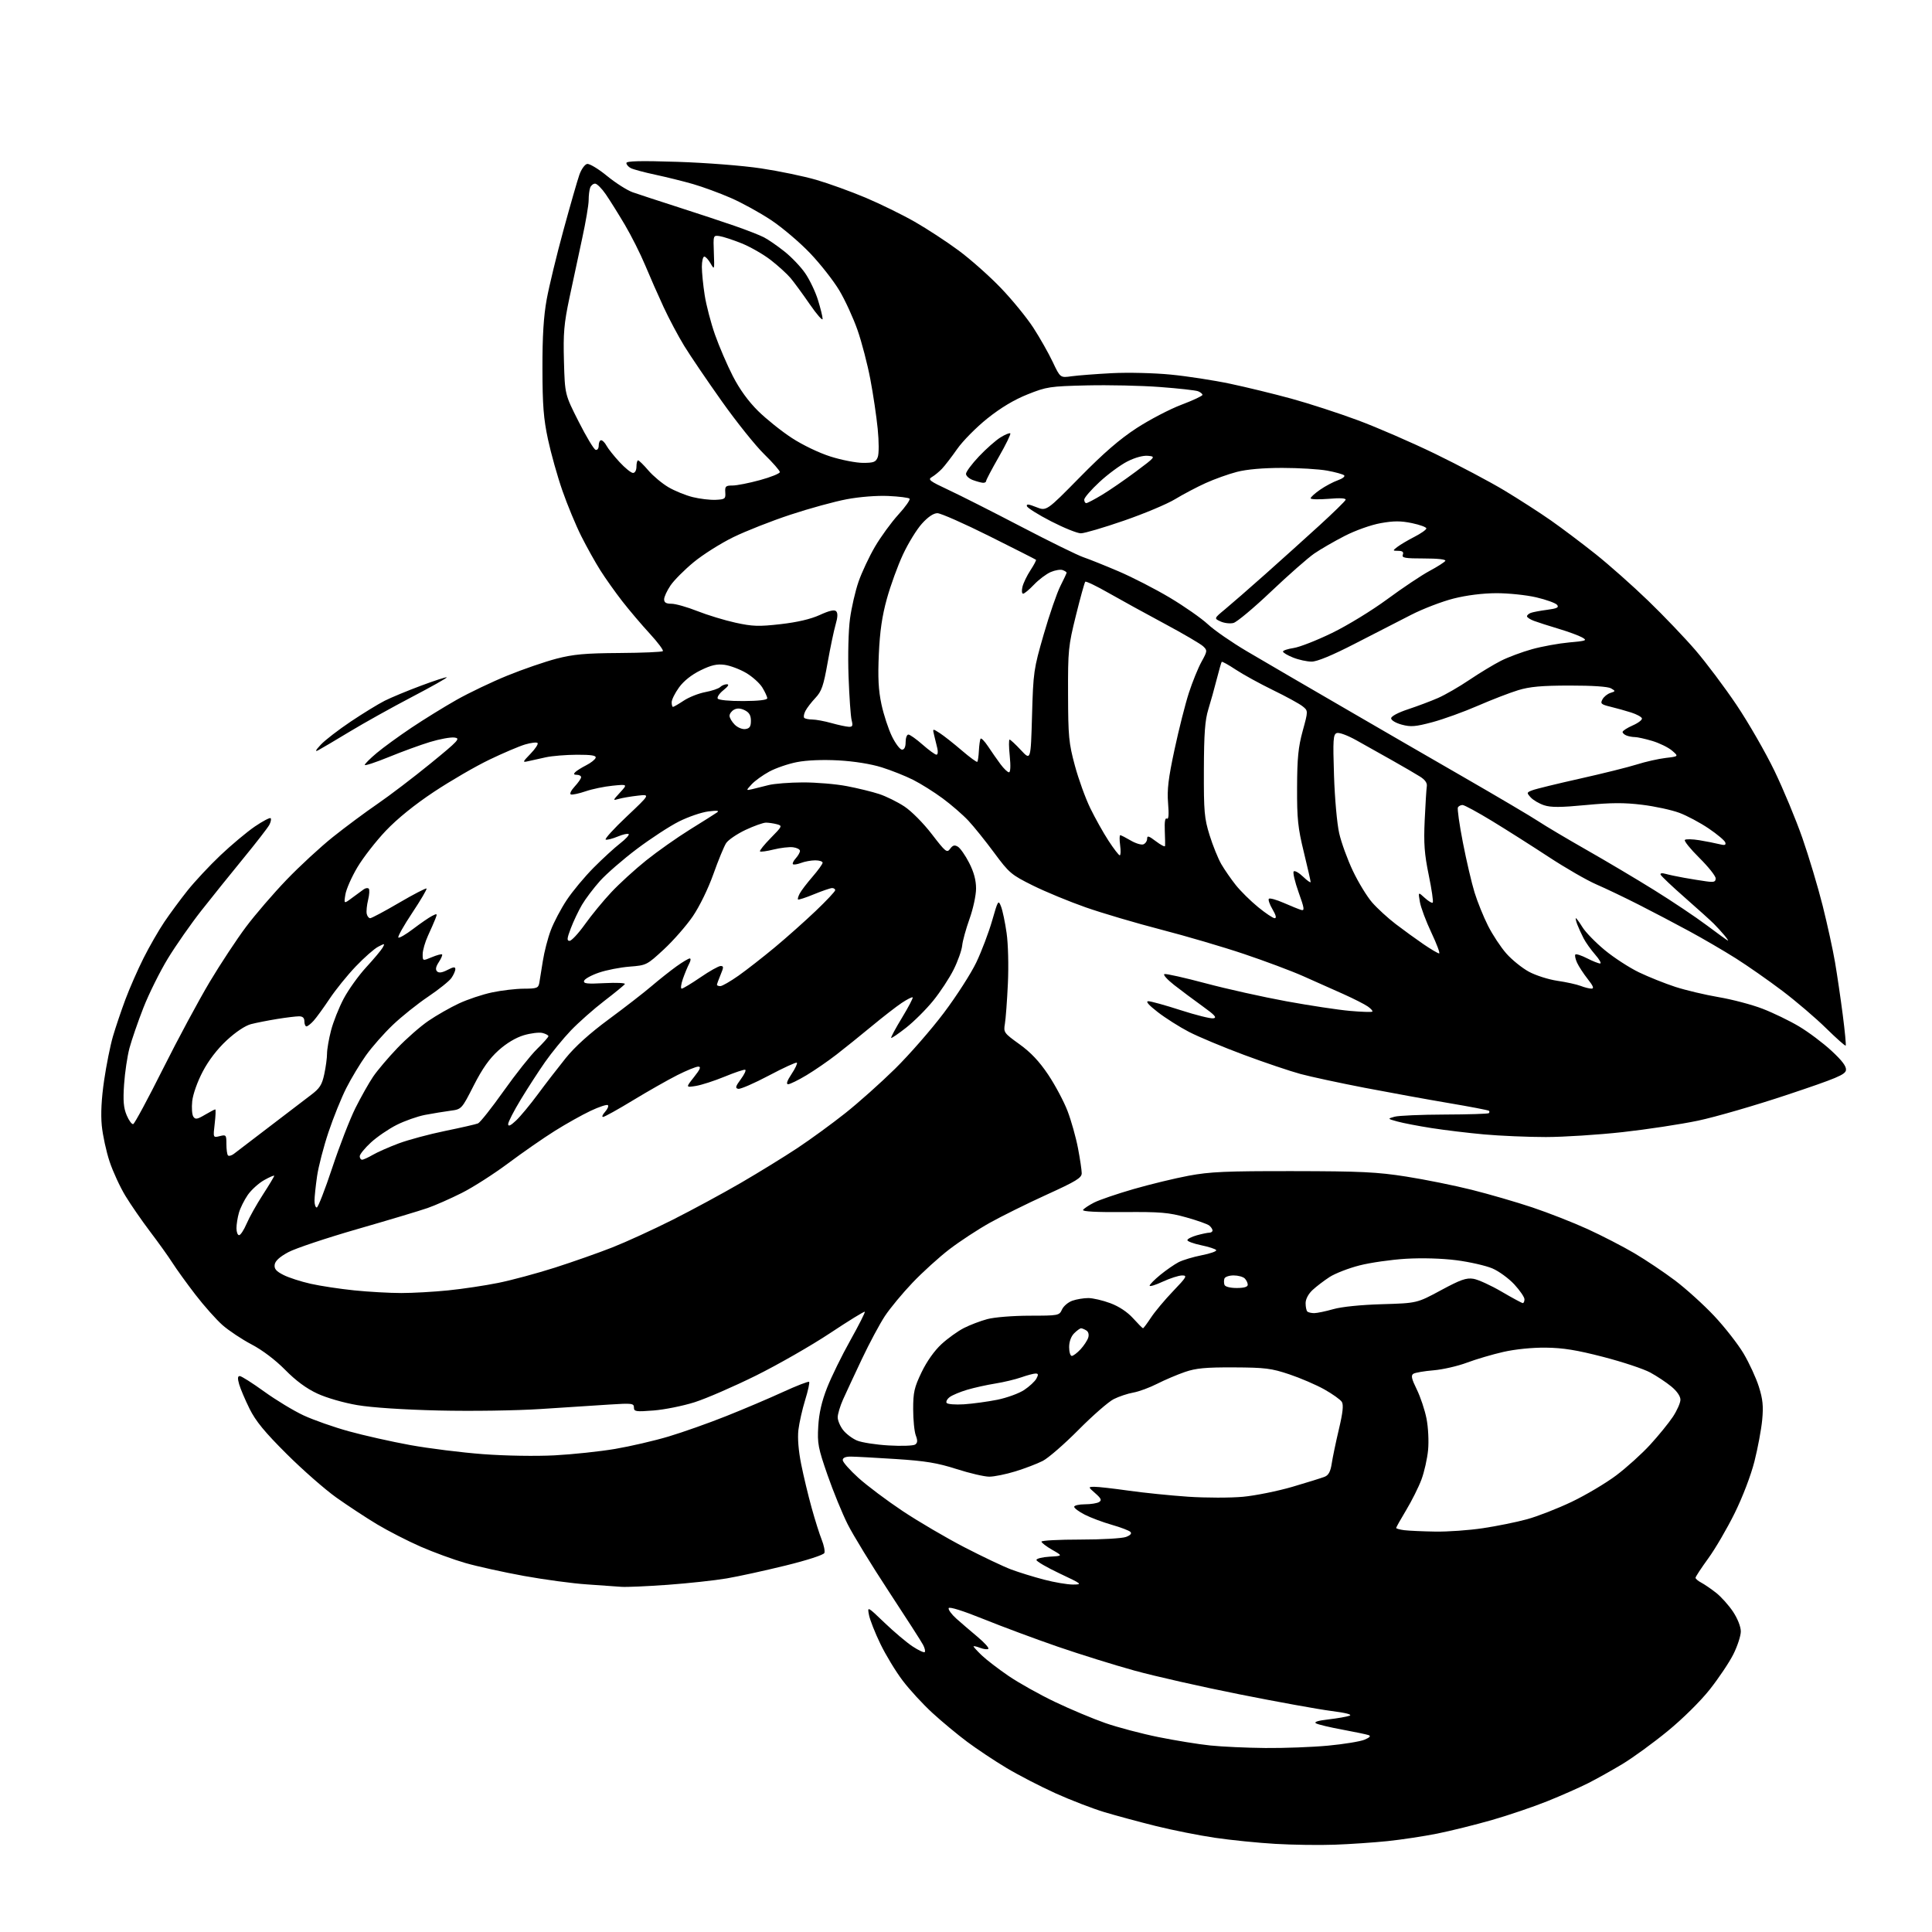 <?xml version="1.0" encoding="UTF-8" standalone="no"?>
<svg 
  version="1.1" 
  xmlns="http://www.w3.org/2000/svg" 
  xmlns:xlink="http://www.w3.org/1999/xlink" 
  xmlns:svg="http://www.w3.org/2000/svg"
  xmlns:rdf="http://www.w3.org/1999/02/22-rdf-syntax-ns#"
  xmlns:cc="http://creativecommons.org/ns#"
  xmlns:dc="http://purl.org/dc/elements/1.1/"
  viewBox="0 0 768 768"
  width="768"
  height="768"
>
<style>svg {background-color: white; }</style>"
<path stroke="none" fill="black" fill-rule="evenodd" d="M530.50,733.30C524.45,733.52 513.88,733.37 507.00,732.97C500.12,732.57 489.32,731.48 483.00,730.55C476.68,729.62 466.10,727.52 459.50,725.88C452.90,724.24 443.68,721.75 439.01,720.35C434.33,718.94 425.59,715.57 419.58,712.86C413.57,710.14 404.79,705.61 400.08,702.78C395.36,699.96 388.35,695.29 384.50,692.42C380.65,689.55 374.41,684.37 370.64,680.91C366.87,677.45 361.55,671.67 358.82,668.06C356.09,664.46 352.11,657.91 349.98,653.50C347.85,649.10 345.81,643.92 345.44,642.00C344.76,638.50 344.76,638.50 351.63,645.08C355.41,648.71 360.42,652.93 362.77,654.48C365.12,656.03 367.29,657.04 367.60,656.73C367.91,656.42 367.61,655.12 366.93,653.84C366.26,652.55 360.11,642.98 353.27,632.57C346.43,622.16 339.09,610.16 336.96,605.91C334.82,601.66 331.22,592.86 328.95,586.34C325.22,575.60 324.87,573.80 325.27,567.00C325.57,561.78 326.64,557.11 328.78,551.65C330.48,547.33 334.63,538.85 338.02,532.81C341.40,526.77 343.99,521.65 343.77,521.44C343.55,521.22 337.33,525.05 329.94,529.96C322.55,534.86 309.30,542.45 300.50,546.82C291.69,551.18 280.69,555.96 276.05,557.43C271.40,558.89 264.09,560.36 259.80,560.69C252.73,561.24 252.00,561.13 252.00,559.50C252.00,557.85 251.20,557.75 242.25,558.33C236.89,558.68 224.62,559.48 215.00,560.10C205.17,560.74 187.42,561.00 174.50,560.70C160.38,560.37 147.83,559.54 142.00,558.55C136.55,557.62 129.77,555.66 126.09,553.94C121.79,551.94 117.59,548.84 113.36,544.54C109.48,540.61 104.33,536.70 100.02,534.44C96.16,532.41 90.96,528.95 88.46,526.76C85.97,524.56 81.11,519.10 77.67,514.63C74.23,510.16 70.13,504.48 68.55,502.00C66.97,499.52 62.99,493.96 59.71,489.64C56.43,485.31 52.00,478.91 49.87,475.40C47.74,471.90 44.90,465.76 43.57,461.76C42.24,457.77 40.84,451.33 40.46,447.46C40.01,442.79 40.33,436.71 41.39,429.46C42.27,423.43 43.85,415.57 44.89,412.00C45.94,408.43 48.16,401.83 49.83,397.35C51.50,392.87 54.76,385.45 57.07,380.85C59.38,376.26 63.09,369.80 65.32,366.50C67.54,363.20 71.70,357.57 74.54,354.00C77.39,350.43 83.27,344.12 87.62,340.00C91.97,335.88 98.11,330.74 101.26,328.58C104.42,326.43 107.26,324.93 107.58,325.25C107.90,325.57 107.66,326.77 107.04,327.93C106.42,329.08 101.77,335.08 96.70,341.26C91.64,347.44 84.13,356.77 80.02,362.00C75.91,367.23 69.94,375.77 66.75,380.99C63.57,386.21 59.18,395.04 57.00,400.61C54.82,406.19 52.34,413.39 51.47,416.62C50.61,419.85 49.65,426.32 49.33,431.00C48.88,437.57 49.11,440.37 50.36,443.34C51.25,445.45 52.42,447.02 52.96,446.84C53.51,446.65 58.80,436.82 64.73,424.99C70.65,413.16 79.03,397.59 83.33,390.38C87.64,383.17 94.15,373.30 97.80,368.44C101.45,363.57 108.69,355.17 113.88,349.76C119.07,344.35 127.38,336.68 132.35,332.71C137.32,328.74 145.32,322.80 150.14,319.50C154.95,316.20 164.40,309.00 171.14,303.50C182.36,294.34 183.15,293.47 180.61,293.18C179.09,293.00 174.76,293.79 170.98,294.94C167.20,296.08 159.81,298.78 154.56,300.93C149.30,303.07 145.00,304.49 145.00,304.07C145.00,303.65 147.14,301.52 149.75,299.33C152.36,297.14 158.55,292.64 163.50,289.32C168.45,286.00 176.55,281.00 181.50,278.20C186.45,275.40 195.54,271.06 201.69,268.56C207.85,266.05 216.63,263.03 221.19,261.84C227.96,260.09 232.59,259.67 246.18,259.58C255.35,259.52 263.15,259.19 263.49,258.84C263.84,258.49 261.49,255.35 258.27,251.85C255.05,248.36 250.14,242.57 247.36,239.00C244.58,235.43 240.67,229.91 238.66,226.74C236.65,223.57 233.24,217.46 231.08,213.16C228.91,208.85 225.54,200.71 223.57,195.06C221.60,189.42 219.02,180.23 217.83,174.65C216.07,166.42 215.65,161.09 215.63,146.50C215.60,133.63 216.09,125.79 217.32,119.00C218.28,113.78 221.27,101.40 223.98,91.50C226.68,81.60 229.53,71.70 230.30,69.50C231.07,67.30 232.46,65.35 233.39,65.17C234.32,64.99 237.88,67.13 241.29,69.93C244.71,72.73 249.30,75.65 251.50,76.43C253.70,77.20 261.80,79.86 269.50,82.33C277.20,84.80 287.37,88.16 292.10,89.81C296.83,91.45 302.04,93.49 303.68,94.34C305.33,95.19 308.96,97.69 311.76,99.91C314.57,102.12 318.31,106.04 320.08,108.62C321.85,111.19 324.14,115.97 325.15,119.24C326.17,122.51 327.00,125.89 327.00,126.77C327.00,127.64 324.71,125.03 321.90,120.96C319.10,116.89 315.66,112.20 314.26,110.53C312.86,108.87 309.32,105.65 306.39,103.37C303.46,101.10 298.24,98.11 294.78,96.72C291.33,95.34 287.38,94.05 286.00,93.85C283.52,93.50 283.50,93.55 283.77,100.50C284.03,107.28 283.99,107.41 282.49,104.75C281.63,103.24 280.50,102.00 279.97,102.00C279.44,102.00 279.00,103.83 279.00,106.06C279.00,108.29 279.50,113.35 280.12,117.31C280.73,121.26 282.57,128.32 284.21,133.00C285.86,137.67 289.05,145.10 291.31,149.50C293.98,154.72 297.48,159.54 301.34,163.36C304.61,166.58 310.64,171.42 314.76,174.10C319.04,176.90 325.63,180.06 330.17,181.49C334.53,182.87 340.34,184.00 343.08,184.00C347.34,184.00 348.17,183.67 348.92,181.71C349.42,180.40 349.41,175.57 348.90,170.46C348.41,165.53 347.10,156.66 345.97,150.74C344.85,144.82 342.56,136.04 340.89,131.24C339.21,126.43 335.96,119.35 333.67,115.50C331.38,111.65 326.15,104.98 322.05,100.68C317.96,96.38 310.98,90.46 306.55,87.51C302.12,84.57 294.90,80.59 290.50,78.68C286.10,76.76 279.35,74.28 275.50,73.17C271.65,72.06 264.90,70.39 260.50,69.45C256.10,68.51 251.71,67.33 250.75,66.83C249.79,66.34 249.00,65.42 249.00,64.81C249.00,63.99 254.55,63.86 269.25,64.33C280.65,64.70 295.18,65.83 302.50,66.93C309.65,68.00 319.55,70.06 324.50,71.50C329.45,72.94 338.26,76.13 344.08,78.58C349.90,81.04 358.68,85.34 363.58,88.14C368.49,90.94 376.37,96.10 381.11,99.61C385.84,103.11 393.38,109.81 397.87,114.49C402.36,119.16 408.16,126.27 410.77,130.28C413.37,134.30 416.84,140.42 418.48,143.89C421.47,150.21 421.47,150.21 425.98,149.57C428.47,149.23 435.68,148.67 442.01,148.34C448.37,148.01 458.83,148.26 465.40,148.91C471.93,149.54 482.55,151.18 488.99,152.54C495.42,153.90 506.40,156.57 513.37,158.48C520.34,160.39 532.22,164.25 539.77,167.06C547.32,169.86 561.15,175.87 570.50,180.40C579.85,184.94 592.23,191.49 598.00,194.96C603.77,198.44 612.10,203.80 616.50,206.88C620.90,209.96 628.90,215.99 634.28,220.27C639.65,224.55 649.05,232.88 655.15,238.78C661.26,244.67 669.74,253.55 674.00,258.50C678.26,263.46 685.61,273.25 690.33,280.27C695.04,287.29 701.81,299.05 705.37,306.41C708.92,313.77 713.92,325.80 716.48,333.14C719.04,340.49 722.66,352.57 724.53,360.00C726.39,367.43 728.61,377.55 729.45,382.50C730.29,387.45 731.68,396.85 732.52,403.38C733.37,409.92 733.89,415.44 733.69,415.65C733.48,415.85 729.98,412.74 725.90,408.74C721.83,404.73 714.00,398.04 708.50,393.88C703.00,389.72 694.67,383.90 690.00,380.95C685.33,378.00 677.00,373.14 671.50,370.16C666.00,367.17 656.96,362.43 651.42,359.62C645.88,356.80 638.28,353.17 634.54,351.55C630.80,349.93 622.29,345.02 615.62,340.64C608.95,336.27 598.81,329.83 593.08,326.34C587.35,322.85 582.09,320.00 581.39,320.00C580.69,320.00 579.86,320.42 579.55,320.93C579.23,321.44 580.12,327.75 581.53,334.96C582.93,342.16 585.02,351.09 586.16,354.78C587.30,358.48 589.71,364.43 591.51,368.00C593.31,371.57 596.59,376.54 598.79,379.03C600.99,381.53 605.02,384.78 607.75,386.27C610.48,387.75 615.59,389.38 619.11,389.89C622.62,390.40 626.77,391.31 628.32,391.91C629.86,392.51 631.81,393.00 632.65,393.00C633.75,393.00 633.33,391.94 631.15,389.19C629.49,387.09 627.58,384.16 626.90,382.68C626.23,381.20 625.93,379.74 626.24,379.43C626.55,379.11 628.63,379.79 630.86,380.93C633.09,382.07 635.43,383.00 636.06,383.00C636.69,383.00 635.82,381.42 634.12,379.49C632.43,377.55 630.34,374.63 629.50,372.99C628.65,371.35 627.53,368.89 627.00,367.51C626.48,366.13 626.23,365.00 626.44,365.00C626.66,365.00 627.84,366.62 629.06,368.59C630.28,370.57 634.25,374.65 637.89,377.66C641.52,380.67 647.65,384.65 651.50,386.51C655.35,388.36 661.88,390.97 666.00,392.31C670.12,393.64 677.88,395.48 683.24,396.39C688.59,397.30 696.41,399.36 700.61,400.98C704.82,402.60 711.34,405.75 715.10,407.99C718.87,410.23 724.68,414.59 728.02,417.68C732.33,421.67 734.01,423.92 733.80,425.40C733.54,427.19 730.12,428.63 710.50,435.18C697.85,439.40 681.89,444.03 675.04,445.47C668.19,446.91 654.69,448.96 645.04,450.03C635.39,451.10 621.65,451.98 614.50,451.99C607.35,451.99 596.33,451.52 590.00,450.95C583.67,450.38 574.23,449.24 569.00,448.42C563.77,447.60 557.70,446.43 555.50,445.82C551.50,444.72 551.50,444.72 554.37,443.91C555.95,443.47 564.91,443.08 574.29,443.05C583.67,443.02 591.56,442.77 591.84,442.50C592.11,442.22 592.13,441.80 591.89,441.56C591.65,441.31 584.48,439.94 575.97,438.50C567.46,437.06 552.40,434.32 542.50,432.42C532.60,430.51 521.12,428.04 517.00,426.93C512.88,425.82 502.75,422.40 494.50,419.33C486.25,416.26 476.41,412.15 472.63,410.19C468.85,408.23 463.26,404.68 460.20,402.31C456.57,399.49 455.28,398.00 456.48,398.00C457.49,398.00 463.25,399.60 469.29,401.55C475.34,403.50 481.19,404.97 482.30,404.80C483.88,404.57 482.96,403.53 478.05,400.00C474.60,397.52 469.51,393.72 466.74,391.55C463.97,389.38 462.23,387.42 462.87,387.21C463.52,386.99 470.89,388.65 479.27,390.88C487.65,393.12 502.10,396.33 511.38,398.03C520.67,399.73 532.05,401.45 536.67,401.85C541.29,402.26 545.28,402.38 545.53,402.13C545.78,401.88 544.98,400.97 543.74,400.10C542.51,399.23 538.12,397.00 534.00,395.15C529.88,393.29 522.67,390.08 518.00,388.02C513.33,385.95 502.75,381.99 494.50,379.22C486.25,376.44 471.40,372.08 461.50,369.52C451.60,366.96 438.14,362.98 431.59,360.69C425.04,358.39 415.59,354.49 410.59,352.01C401.99,347.74 401.16,347.05 395.21,339.00C391.75,334.32 387.13,328.57 384.93,326.22C382.73,323.87 378.13,319.88 374.71,317.36C371.30,314.84 366.02,311.53 363.00,310.01C359.98,308.48 354.35,306.24 350.50,305.03C346.19,303.68 339.58,302.62 333.30,302.27C326.99,301.93 320.71,302.19 316.80,302.95C313.34,303.62 308.39,305.32 305.80,306.72C303.22,308.12 300.07,310.39 298.80,311.77C296.50,314.27 296.50,314.27 299.00,313.71C300.38,313.39 303.30,312.67 305.50,312.09C307.70,311.52 313.85,311.04 319.16,311.02C324.48,311.01 332.34,311.67 336.64,312.50C340.94,313.32 346.72,314.73 349.48,315.64C352.24,316.54 356.75,318.77 359.50,320.58C362.32,322.44 367.08,327.24 370.41,331.58C375.90,338.72 376.42,339.14 377.69,337.41C378.74,335.98 379.45,335.78 380.78,336.58C381.72,337.15 383.74,340.03 385.25,342.99C387.13,346.66 388.00,349.89 388.00,353.20C388.00,355.88 386.84,361.25 385.40,365.27C383.98,369.25 382.66,374.02 382.48,375.88C382.29,377.74 380.78,382.02 379.11,385.38C377.44,388.75 373.77,394.34 370.95,397.81C368.13,401.28 363.29,406.10 360.20,408.52C357.12,410.94 354.44,412.77 354.25,412.58C354.06,412.39 356.00,408.78 358.56,404.56C361.12,400.34 363.03,396.70 362.80,396.47C362.57,396.24 360.61,397.24 358.44,398.68C356.27,400.13 350.90,404.30 346.50,407.95C342.10,411.59 335.80,416.67 332.50,419.22C329.20,421.78 323.83,425.48 320.56,427.44C317.29,429.40 314.02,431.00 313.29,431.00C312.42,431.00 312.87,429.64 314.63,426.98C316.10,424.77 317.06,422.73 316.77,422.44C316.49,422.16 311.48,424.45 305.65,427.54C299.81,430.63 294.33,433.01 293.47,432.83C292.18,432.56 292.36,431.88 294.48,429.01C295.90,427.09 296.69,425.40 296.22,425.24C295.76,425.09 292.06,426.33 288.01,428.00C283.96,429.67 278.83,431.32 276.61,431.68C272.58,432.32 272.58,432.32 275.87,428.16C278.35,425.04 278.77,424.00 277.56,424.00C276.67,424.00 272.92,425.53 269.23,427.39C265.53,429.26 257.60,433.76 251.62,437.39C245.64,441.03 240.28,444.00 239.72,444.00C239.15,444.00 239.51,443.10 240.51,441.99C241.50,440.89 242.02,439.69 241.65,439.32C241.28,438.95 238.19,439.96 234.79,441.57C231.38,443.18 224.97,446.77 220.55,449.55C216.12,452.32 207.81,458.09 202.08,462.37C196.34,466.65 188.02,471.98 183.58,474.21C179.13,476.45 173.03,479.14 170.00,480.20C166.97,481.26 154.43,485.02 142.13,488.56C129.83,492.10 117.45,496.24 114.63,497.75C111.20,499.59 109.40,501.23 109.19,502.70C108.95,504.38 109.76,505.34 112.69,506.82C114.78,507.89 119.65,509.46 123.50,510.32C127.35,511.19 135.16,512.37 140.86,512.95C146.55,513.53 154.94,514.00 159.50,514.00C164.06,514.00 172.45,513.53 178.14,512.95C183.84,512.38 192.80,511.03 198.06,509.97C203.32,508.91 213.45,506.18 220.56,503.91C227.68,501.63 238.00,498.00 243.50,495.83C249.00,493.66 259.80,488.71 267.50,484.83C275.20,480.94 287.35,474.37 294.50,470.21C301.65,466.06 311.77,459.82 317.00,456.36C322.23,452.89 330.77,446.66 336.00,442.51C341.23,438.37 350.14,430.42 355.81,424.84C361.48,419.25 370.22,409.25 375.23,402.59C380.23,395.94 386.04,386.90 388.13,382.50C390.22,378.10 393.03,370.68 394.38,366.00C396.73,357.80 396.86,357.60 397.94,360.39C398.56,361.99 399.55,366.71 400.14,370.89C400.76,375.22 400.98,383.88 400.65,391.00C400.33,397.88 399.79,405.07 399.46,407.00C398.88,410.38 399.08,410.66 405.26,415.10C409.77,418.35 413.14,421.92 416.70,427.24C419.47,431.39 422.93,437.89 424.38,441.68C425.83,445.48 427.69,452.10 428.51,456.38C429.33,460.67 430.00,465.16 430.00,466.37C430.00,468.22 427.80,469.56 415.97,474.94C408.25,478.46 398.09,483.49 393.39,486.12C388.69,488.75 381.50,493.47 377.42,496.59C373.34,499.72 366.74,505.70 362.75,509.89C358.76,514.07 353.81,520.05 351.75,523.16C349.70,526.28 345.60,533.93 342.65,540.16C339.70,546.40 336.32,553.65 335.14,556.28C333.97,558.90 333.00,562.11 333.00,563.39C333.00,564.68 333.98,566.97 335.17,568.49C336.36,570.00 338.85,571.88 340.71,572.65C342.56,573.42 348.22,574.30 353.29,574.59C358.35,574.89 363.08,574.72 363.79,574.23C364.76,573.56 364.82,572.66 364.04,570.60C363.47,569.10 363.00,564.40 363.00,560.16C363.00,553.46 363.44,551.52 366.35,545.47C368.42,541.17 371.45,536.90 374.25,534.32C376.75,532.02 380.76,529.14 383.15,527.92C385.54,526.70 389.75,525.09 392.50,524.36C395.31,523.61 402.65,523.02 409.27,523.01C420.79,523.00 421.07,522.95 422.16,520.55C422.77,519.20 424.63,517.63 426.29,517.05C427.94,516.47 430.79,516.00 432.61,516.00C434.43,516.00 438.38,516.92 441.38,518.04C444.84,519.33 448.16,521.54 450.42,524.04C452.39,526.22 454.16,528.00 454.36,528.00C454.57,528.00 456.00,526.09 457.54,523.75C459.08,521.41 463.03,516.69 466.33,513.25C471.70,507.65 472.07,507.00 469.91,507.01C468.58,507.02 465.14,508.12 462.25,509.46C459.36,510.81 457.00,511.53 457.00,511.07C457.00,510.62 458.91,508.68 461.25,506.77C463.59,504.86 466.86,502.60 468.51,501.74C470.17,500.89 474.32,499.64 477.74,498.97C481.16,498.30 483.74,497.38 483.46,496.94C483.19,496.50 480.50,495.62 477.48,495.00C474.47,494.37 472.00,493.46 472.00,492.98C472.00,492.49 473.69,491.63 475.75,491.05C477.81,490.48 480.06,490.01 480.75,490.01C481.44,490.00 482.00,489.61 482.00,489.12C482.00,488.64 481.42,487.76 480.71,487.18C480.01,486.59 475.85,485.12 471.46,483.90C464.57,481.98 461.24,481.70 446.71,481.82C435.88,481.90 430.13,481.60 430.53,480.96C430.86,480.42 432.84,479.10 434.91,478.04C436.99,476.98 444.05,474.57 450.59,472.68C457.14,470.79 467.00,468.40 472.50,467.37C480.96,465.79 487.34,465.51 514.00,465.54C541.06,465.58 547.41,465.89 559.01,467.71C566.45,468.88 578.15,471.24 585.01,472.96C591.88,474.68 602.73,477.83 609.11,479.96C615.50,482.10 625.40,485.98 631.11,488.59C636.83,491.21 645.19,495.52 649.70,498.18C654.21,500.84 661.47,505.71 665.84,509.00C670.20,512.29 677.20,518.62 681.40,523.08C685.59,527.54 690.86,534.28 693.11,538.06C695.35,541.84 698.08,547.76 699.17,551.22C700.74,556.19 701.02,558.95 700.50,564.43C700.14,568.24 698.75,575.67 697.42,580.93C696.00,586.51 692.73,595.09 689.56,601.50C686.58,607.55 681.86,615.64 679.07,619.47C676.28,623.31 674.00,626.78 674.00,627.19C674.00,627.60 675.01,628.46 676.25,629.11C677.49,629.76 680.15,631.58 682.17,633.16C684.19,634.75 687.22,638.13 688.92,640.69C690.73,643.43 692.00,646.65 692.00,648.51C692.00,650.25 690.67,654.34 689.04,657.59C687.41,660.84 683.18,667.14 679.66,671.59C675.95,676.28 668.87,683.27 662.87,688.18C657.17,692.85 649.12,698.71 644.99,701.20C640.86,703.69 634.70,707.13 631.30,708.85C627.90,710.56 620.66,713.77 615.21,715.96C609.76,718.16 599.85,721.53 593.19,723.45C586.53,725.36 576.67,727.81 571.29,728.89C565.90,729.96 557.00,731.31 551.50,731.88C546.00,732.44 536.55,733.09 530.50,733.30zM503.00,694.86C510.43,694.93 521.65,694.51 527.94,693.92C534.23,693.33 540.76,692.26 542.44,691.55C544.57,690.64 545.04,690.08 544.00,689.72C543.17,689.44 538.48,688.46 533.58,687.55C528.67,686.65 523.98,685.53 523.16,685.07C522.17,684.52 523.83,683.98 528.08,683.49C531.61,683.08 535.38,682.42 536.44,682.03C537.70,681.57 535.11,680.89 529.10,680.12C523.99,679.46 507.59,676.49 492.65,673.51C477.72,670.54 458.93,666.29 450.91,664.07C442.88,661.86 429.15,657.57 420.41,654.56C411.66,651.54 398.43,646.62 391.00,643.62C382.75,640.29 377.35,638.60 377.11,639.26C376.89,639.86 378.27,641.74 380.16,643.43C382.05,645.12 385.83,648.36 388.55,650.64C391.27,652.91 393.22,655.06 392.89,655.42C392.55,655.77 391.09,655.60 389.64,655.05C388.19,654.50 387.00,654.24 387.00,654.47C387.00,654.71 388.46,656.30 390.25,658.02C392.04,659.74 396.83,663.42 400.90,666.20C404.97,668.98 413.29,673.64 419.40,676.55C425.50,679.47 434.50,683.24 439.40,684.95C444.29,686.65 453.77,689.16 460.45,690.51C467.13,691.86 476.40,693.37 481.05,693.85C485.70,694.34 495.57,694.79 503.00,694.86zM247.00,630.79C245.07,630.63 238.90,630.19 233.28,629.82C227.66,629.45 216.41,627.93 208.28,626.46C200.15,624.98 189.68,622.67 185.00,621.32C180.32,619.98 172.30,617.04 167.17,614.80C162.04,612.55 154.26,608.56 149.89,605.94C145.52,603.31 138.25,598.53 133.74,595.33C129.22,592.12 120.33,584.33 113.98,578.00C105.21,569.27 101.65,564.93 99.20,560.00C97.43,556.42 95.57,552.04 95.06,550.25C94.39,547.90 94.47,547.00 95.32,547.01C95.97,547.01 100.33,549.78 105.00,553.15C109.67,556.53 116.71,560.79 120.63,562.62C124.55,564.45 132.65,567.30 138.63,568.95C144.61,570.61 155.59,573.07 163.03,574.43C170.47,575.78 183.52,577.41 192.03,578.05C200.99,578.72 212.97,578.91 220.50,578.52C227.65,578.14 238.45,576.99 244.50,575.97C250.55,574.94 260.13,572.72 265.78,571.03C271.43,569.34 281.75,565.69 288.71,562.91C295.68,560.14 305.82,555.83 311.26,553.33C316.69,550.84 321.36,549.03 321.64,549.31C321.91,549.58 321.21,552.83 320.06,556.53C318.92,560.22 317.72,565.57 317.38,568.40C317.00,571.63 317.41,576.72 318.48,582.03C319.41,586.69 321.27,594.46 322.62,599.31C323.96,604.16 325.77,609.89 326.64,612.06C327.51,614.22 327.99,616.59 327.70,617.33C327.41,618.09 320.89,620.21 312.35,622.31C304.18,624.32 293.63,626.63 288.89,627.44C284.15,628.25 273.58,629.39 265.39,629.99C257.20,630.58 248.93,630.94 247.00,630.79zM426.50,629.88C430.37,629.86 430.21,629.72 421.25,625.49C416.16,623.09 412.00,620.67 412.00,620.11C412.00,619.56 414.36,618.97 417.25,618.80C422.50,618.50 422.50,618.50 418.25,616.07C415.91,614.73 414.00,613.26 414.00,612.82C414.00,612.37 420.95,612.00 429.43,612.00C437.92,612.00 446.10,611.53 447.60,610.96C449.38,610.28 449.99,609.59 449.34,608.94C448.80,608.40 445.46,607.13 441.91,606.12C438.35,605.10 433.55,603.30 431.22,602.11C428.90,600.93 427.00,599.52 427.00,598.98C427.00,598.44 428.91,597.99 431.25,597.98C433.59,597.98 436.14,597.57 436.91,597.08C438.04,596.36 437.75,595.68 435.41,593.62C432.50,591.06 432.50,591.06 435.08,591.03C436.49,591.01 442.57,591.70 448.58,592.55C454.58,593.40 465.26,594.49 472.31,594.97C479.38,595.44 489.16,595.45 494.13,594.99C499.08,594.52 507.94,592.73 513.82,591.01C519.69,589.28 525.45,587.49 526.61,587.02C528.12,586.41 528.90,584.94 529.37,581.84C529.73,579.45 531.01,573.31 532.22,568.19C533.81,561.48 534.13,558.43 533.39,557.26C532.82,556.36 529.69,554.13 526.43,552.30C523.17,550.48 516.90,547.78 512.50,546.31C505.40,543.93 502.93,543.62 490.50,543.56C479.27,543.51 475.41,543.87 471.00,545.39C467.98,546.43 463.02,548.54 460.00,550.07C456.98,551.61 452.70,553.19 450.50,553.57C448.30,553.96 444.80,555.12 442.72,556.17C440.65,557.21 434.35,562.71 428.72,568.39C423.10,574.06 416.70,579.62 414.50,580.74C412.30,581.86 407.42,583.73 403.64,584.89C399.87,586.05 395.20,587.00 393.25,587.00C391.30,587.00 385.45,585.64 380.25,583.97C372.63,581.53 367.92,580.75 356.14,579.99C348.09,579.47 340.04,579.03 338.25,579.02C336.10,579.01 335.00,579.48 335.00,580.42C335.00,581.20 337.81,584.38 341.25,587.49C344.69,590.59 352.59,596.52 358.82,600.67C365.04,604.81 376.07,611.28 383.32,615.04C390.57,618.79 398.99,622.79 402.03,623.92C405.07,625.05 410.92,626.86 415.03,627.93C419.14,629.01 424.30,629.88 426.50,629.88zM570.50,608.83C575.45,608.92 584.00,608.31 589.50,607.48C595.00,606.66 602.88,605.06 607.00,603.93C611.12,602.81 619.10,599.70 624.73,597.02C630.36,594.33 638.33,589.60 642.46,586.50C646.58,583.40 652.67,577.90 655.98,574.28C659.30,570.66 663.36,565.66 665.01,563.18C666.65,560.69 668.00,557.64 668.00,556.40C668.00,555.03 666.59,552.98 664.40,551.18C662.42,549.54 658.64,547.03 656.01,545.60C653.38,544.17 644.99,541.38 637.37,539.41C626.80,536.67 621.36,535.79 614.50,535.71C609.09,535.65 602.35,536.33 597.60,537.41C593.25,538.40 586.74,540.32 583.12,541.68C579.50,543.04 573.53,544.41 569.86,544.72C566.18,545.02 562.58,545.64 561.85,546.09C560.81,546.73 561.09,548.04 563.19,552.32C564.65,555.30 566.39,560.51 567.06,563.92C567.74,567.36 568.02,572.87 567.69,576.37C567.37,579.81 566.18,585.11 565.05,588.14C563.92,591.17 561.19,596.62 558.99,600.27C556.80,603.91 555.00,607.11 555.00,607.38C555.00,607.65 556.46,608.05 558.25,608.28C560.04,608.50 565.55,608.75 570.50,608.83zM383.20,558.23C386.66,558.00 392.62,557.19 396.42,556.43C400.23,555.66 405.05,553.91 407.13,552.53C409.21,551.15 411.40,549.12 411.99,548.01C412.84,546.44 412.76,546.00 411.66,546.00C410.89,546.00 408.34,546.68 406.00,547.50C403.65,548.33 398.99,549.44 395.62,549.98C392.25,550.52 387.24,551.63 384.48,552.45C381.72,553.27 378.62,554.56 377.58,555.32C376.54,556.08 375.96,557.13 376.29,557.67C376.62,558.20 379.73,558.45 383.20,558.23zM426.05,539.00C426.62,539.00 428.18,537.82 429.52,536.39C430.85,534.95 432.22,532.87 432.58,531.76C432.96,530.55 432.68,529.41 431.86,528.89C431.11,528.42 430.16,528.02 429.75,528.02C429.34,528.01 428.10,528.90 427.00,530.00C425.76,531.24 425.00,533.33 425.00,535.50C425.00,537.42 425.47,539.00 426.05,539.00zM522.42,521.99C523.56,521.98 526.98,521.27 530.00,520.41C533.32,519.46 541.01,518.68 549.38,518.44C563.27,518.03 563.27,518.03 572.77,512.91C580.60,508.68 582.88,507.88 585.71,508.34C587.60,508.65 592.64,510.95 596.91,513.45C601.18,515.95 604.97,518.00 605.34,518.00C605.70,518.00 606.00,517.31 606.00,516.48C606.00,515.64 604.19,512.99 601.98,510.59C599.76,508.19 595.83,505.32 593.23,504.21C590.63,503.11 584.23,501.65 579.00,500.97C573.21,500.23 565.35,500.00 558.87,500.38C553.02,500.73 544.71,501.92 540.39,503.03C536.08,504.13 530.74,506.21 528.52,507.64C526.31,509.08 523.26,511.40 521.75,512.81C520.09,514.36 519.00,516.42 519.00,518.02C519.00,519.48 519.30,520.97 519.67,521.33C520.03,521.70 521.27,521.99 522.42,521.99zM491.61,512.00C494.54,512.00 496.00,511.57 496.00,510.70C496.00,509.98 495.46,508.86 494.80,508.20C494.14,507.54 492.15,507.00 490.38,507.00C488.61,507.00 486.97,507.56 486.73,508.25C486.49,508.94 486.50,510.06 486.75,510.75C487.03,511.49 489.00,512.00 491.61,512.00zM95.04,491.00C95.61,491.00 96.95,488.95 98.03,486.44C99.10,483.93 102.01,478.74 104.49,474.91C106.97,471.08 109.00,467.70 109.00,467.40C109.00,467.11 107.21,467.88 105.01,469.11C102.82,470.34 99.89,473.00 98.49,475.01C97.10,477.03 95.51,480.21 94.98,482.08C94.44,483.95 94.00,486.73 94.00,488.24C94.00,489.76 94.47,491.00 95.04,491.00zM125.92,480.00C126.42,480.00 129.19,472.91 132.06,464.25C134.93,455.59 139.08,444.90 141.27,440.50C143.47,436.10 146.64,430.48 148.32,428.00C150.00,425.52 154.33,420.41 157.94,416.64C161.55,412.86 167.12,407.98 170.32,405.80C173.52,403.61 178.96,400.51 182.41,398.90C185.86,397.28 191.79,395.30 195.59,394.50C199.39,393.69 205.08,393.03 208.23,393.02C213.38,393.00 214.00,392.77 214.38,390.75C214.61,389.51 215.24,385.57 215.79,382.00C216.34,378.43 217.76,372.92 218.96,369.76C220.15,366.61 223.00,361.21 225.29,357.76C227.57,354.32 232.38,348.54 235.97,344.93C239.56,341.32 244.30,336.97 246.50,335.27C248.70,333.57 250.23,331.90 249.90,331.57C249.58,331.24 247.62,331.68 245.56,332.54C243.50,333.40 241.35,333.95 240.78,333.76C240.22,333.57 243.97,329.44 249.13,324.57C258.50,315.72 258.50,315.72 253.50,316.29C250.75,316.60 247.38,317.17 246.00,317.57C243.51,318.28 243.51,318.27 246.50,315.01C249.50,311.73 249.50,311.73 243.50,312.33C240.20,312.66 235.37,313.66 232.77,314.56C230.16,315.45 227.54,316.01 226.94,315.81C226.34,315.61 227.00,314.21 228.43,312.67C229.84,311.15 231.00,309.47 231.00,308.95C231.00,308.43 230.23,308.00 229.30,308.00C228.11,308.00 227.91,307.69 228.66,306.94C229.24,306.36 231.21,305.13 233.05,304.19C234.88,303.26 236.56,301.94 236.77,301.25C237.07,300.32 235.15,300.01 229.33,300.02C225.03,300.04 219.47,300.49 217.00,301.03C214.53,301.57 211.38,302.27 210.00,302.58C207.61,303.12 207.65,302.99 210.93,299.59C212.82,297.63 214.06,295.73 213.69,295.35C213.32,294.98 211.10,295.24 208.76,295.93C206.42,296.62 200.00,299.35 194.50,302.00C189.00,304.64 179.10,310.39 172.50,314.77C164.80,319.88 157.94,325.43 153.36,330.25C149.44,334.38 144.36,340.91 142.07,344.76C139.78,348.61 137.64,353.47 137.30,355.56C136.68,359.36 136.68,359.36 139.94,356.93C141.74,355.59 143.81,354.07 144.56,353.54C145.30,353.00 146.21,352.88 146.58,353.25C146.96,353.62 146.84,355.63 146.33,357.71C145.82,359.80 145.57,362.29 145.78,363.25C145.98,364.21 146.60,365.00 147.15,365.00C147.70,365.00 152.87,362.25 158.62,358.88C164.38,355.51 169.30,352.96 169.55,353.21C169.79,353.46 167.24,357.81 163.87,362.87C160.50,367.93 158.02,372.35 158.35,372.68C158.68,373.01 161.32,371.48 164.22,369.27C167.13,367.06 170.51,364.73 171.74,364.10C173.81,363.03 173.91,363.11 173.08,365.22C172.59,366.48 171.25,369.52 170.11,372.00C168.98,374.48 168.03,377.74 168.02,379.26C168.00,382.03 168.00,382.03 171.65,380.50C173.66,379.66 175.50,379.17 175.73,379.40C175.97,379.63 175.38,381.01 174.43,382.46C173.24,384.28 173.02,385.42 173.74,386.14C174.45,386.85 175.74,386.67 177.89,385.56C180.29,384.32 181.00,384.25 181.00,385.25C181.00,385.97 180.29,387.56 179.43,388.79C178.57,390.02 174.41,393.35 170.18,396.20C165.96,399.04 159.64,404.09 156.14,407.43C152.64,410.77 147.85,416.20 145.50,419.50C143.14,422.80 139.62,428.66 137.66,432.52C135.70,436.38 132.51,444.28 130.57,450.08C128.63,455.87 126.59,463.74 126.04,467.56C125.49,471.38 125.03,475.74 125.02,477.25C125.01,478.76 125.41,480.00 125.92,480.00zM143.94,461.00C144.46,461.00 146.37,460.13 148.19,459.07C150.01,458.01 154.63,455.97 158.47,454.53C162.30,453.10 170.62,450.86 176.97,449.56C183.31,448.26 189.18,446.92 190.00,446.58C190.82,446.25 195.41,440.47 200.18,433.74C204.95,427.01 210.92,419.49 213.43,417.04C215.94,414.59 218.00,412.28 218.00,411.90C218.00,411.52 216.93,410.95 215.63,410.62C214.33,410.30 211.00,410.70 208.23,411.52C205.05,412.47 201.33,414.69 198.16,417.55C194.55,420.79 191.76,424.75 188.31,431.51C183.50,440.95 183.50,440.95 179.00,441.54C176.53,441.87 172.03,442.61 169.00,443.18C165.97,443.76 160.87,445.56 157.67,447.17C154.46,448.79 149.84,451.95 147.42,454.18C144.99,456.42 143.00,458.87 143.00,459.63C143.00,460.38 143.42,461.00 143.94,461.00zM92.92,458.71C93.82,458.05 100.13,453.23 106.94,448.00C113.74,442.77 121.22,437.06 123.56,435.31C127.10,432.65 127.99,431.27 128.90,427.01C129.51,424.20 130.00,420.53 130.00,418.85C130.00,417.16 130.71,413.02 131.59,409.64C132.46,406.26 134.72,400.57 136.61,397.00C138.50,393.43 142.53,387.80 145.57,384.50C148.61,381.20 151.55,377.69 152.12,376.69C153.07,374.99 152.96,374.97 150.32,376.34C148.77,377.14 144.77,380.66 141.44,384.15C138.10,387.64 133.42,393.43 131.04,397.00C128.66,400.57 125.80,404.51 124.68,405.75C123.57,406.99 122.28,408.00 121.83,408.00C121.37,408.00 121.00,407.10 121.00,406.00C121.00,404.62 120.33,404.00 118.87,404.00C117.69,404.00 113.75,404.48 110.12,405.07C106.48,405.66 101.82,406.58 99.77,407.11C97.51,407.69 93.71,410.22 90.15,413.52C86.38,417.01 82.94,421.49 80.59,425.97C78.47,429.99 76.70,434.99 76.41,437.73C76.13,440.35 76.33,443.13 76.86,443.90C77.65,445.08 78.41,444.96 81.46,443.15C83.47,441.97 85.32,441.00 85.57,441.00C85.81,441.00 85.72,443.54 85.35,446.65C84.69,452.29 84.69,452.29 87.35,451.63C89.87,450.99 90.00,451.14 90.00,454.81C90.00,456.93 90.28,458.95 90.63,459.30C90.98,459.65 92.01,459.38 92.92,458.71zM205.13,445.44C206.85,443.82 210.75,439.12 213.79,435.00C216.83,430.88 221.84,424.39 224.91,420.58C228.60,416.02 234.41,410.78 242.00,405.18C248.32,400.52 255.97,394.59 259.00,392.00C262.02,389.42 266.48,385.89 268.90,384.15C271.32,382.42 273.70,381.00 274.19,381.00C274.67,381.00 274.58,381.92 273.97,383.05C273.37,384.18 272.25,386.88 271.48,389.05C270.72,391.22 270.49,393.00 270.98,393.00C271.47,393.00 274.83,390.98 278.45,388.50C282.06,386.02 285.67,384.00 286.46,384.00C287.71,384.00 287.71,384.45 286.45,387.47C285.65,389.38 285.00,391.18 285.00,391.47C285.00,391.76 285.60,392.00 286.34,392.00C287.07,392.00 290.34,390.12 293.59,387.83C296.84,385.53 303.32,380.47 308.00,376.58C312.68,372.69 319.99,366.18 324.25,362.12C328.51,358.06 332.00,354.34 332.00,353.87C332.00,353.39 331.44,353.01 330.75,353.02C330.06,353.04 326.82,354.15 323.55,355.49C320.28,356.84 317.43,357.77 317.22,357.55C317.01,357.34 317.33,356.26 317.93,355.14C318.52,354.02 320.81,351.03 323.01,348.49C325.20,345.95 327.00,343.46 327.00,342.94C327.00,342.42 325.68,342.00 324.07,342.00C322.45,342.00 319.91,342.46 318.43,343.03C316.94,343.59 315.49,343.82 315.20,343.53C314.91,343.25 315.43,342.19 316.34,341.18C317.25,340.17 318.00,338.85 318.00,338.24C318.00,337.63 316.76,336.98 315.25,336.80C313.74,336.61 310.27,337.02 307.55,337.69C304.82,338.37 302.37,338.71 302.11,338.44C301.84,338.17 303.77,335.78 306.39,333.11C310.98,328.45 311.07,328.25 308.83,327.65C307.55,327.31 305.60,327.02 304.50,327.01C303.40,327.01 299.72,328.32 296.32,329.92C292.93,331.53 289.47,333.89 288.64,335.17C287.81,336.45 285.52,342.00 283.57,347.50C281.50,353.31 278.07,360.33 275.39,364.26C272.85,367.98 267.68,373.88 263.91,377.38C257.14,383.64 256.96,383.73 250.28,384.25C246.55,384.54 241.05,385.61 238.07,386.64C235.08,387.66 232.43,389.12 232.19,389.88C231.83,391.01 233.33,391.18 240.32,390.81C245.03,390.57 248.67,390.73 248.39,391.18C248.11,391.63 244.42,394.66 240.19,397.90C235.96,401.15 229.99,406.44 226.91,409.65C223.84,412.87 219.24,418.50 216.68,422.16C214.12,425.82 209.77,432.53 207.02,437.07C204.26,441.61 202.00,446.02 202.00,446.85C202.00,447.91 202.95,447.49 205.13,445.44zM572.07,379.00C572.53,379.00 571.15,375.29 569.00,370.75C566.85,366.21 564.79,360.70 564.42,358.50C563.73,354.50 563.73,354.50 566.36,356.92C567.81,358.25 569.24,359.09 569.54,358.79C569.84,358.49 569.13,353.58 567.95,347.87C566.22,339.46 565.91,335.33 566.34,326.00C566.63,319.68 567.01,313.62 567.18,312.55C567.39,311.27 566.48,309.96 564.50,308.72C562.85,307.68 557.90,304.79 553.50,302.31C549.10,299.83 542.68,296.22 539.23,294.30C535.63,292.29 532.29,291.06 531.37,291.41C529.96,291.95 529.83,293.99 530.29,308.26C530.58,317.33 531.49,327.47 532.35,331.23C533.19,334.94 535.65,341.69 537.81,346.23C539.97,350.78 543.41,356.41 545.45,358.75C547.49,361.09 551.71,364.96 554.83,367.34C557.95,369.73 562.91,373.32 565.86,375.34C568.81,377.35 571.60,379.00 572.07,379.00zM226.42,374.00C227.19,374.00 229.94,371.04 232.52,367.43C235.10,363.81 239.81,358.07 243.00,354.68C246.18,351.28 252.44,345.57 256.90,342.00C261.36,338.43 269.17,332.92 274.26,329.76C279.34,326.61 284.18,323.56 285.00,322.98C286.08,322.23 285.12,322.12 281.54,322.56C278.81,322.91 273.56,324.71 269.87,326.57C266.18,328.42 258.67,333.33 253.18,337.46C247.70,341.59 241.11,347.31 238.54,350.16C235.98,353.02 232.74,357.30 231.34,359.68C229.95,362.06 227.95,366.26 226.91,369.01C225.36,373.07 225.27,374.00 226.42,374.00zM686.90,373.92C687.13,373.97 686.47,372.99 685.43,371.75C684.40,370.51 682.56,368.50 681.34,367.27C680.13,366.04 674.94,361.36 669.81,356.86C664.69,352.37 660.33,348.24 660.12,347.69C659.88,347.09 660.68,346.97 662.12,347.38C663.43,347.75 666.75,348.45 669.50,348.94C672.25,349.43 676.19,350.07 678.25,350.35C681.33,350.78 682.00,350.57 682.00,349.16C682.00,348.21 679.08,344.55 675.51,341.01C671.94,337.47 669.35,334.26 669.76,333.88C670.17,333.49 672.75,333.55 675.50,334.00C678.25,334.45 681.80,335.15 683.38,335.55C685.60,336.12 686.16,335.97 685.83,334.89C685.59,334.13 682.62,331.63 679.24,329.34C675.85,327.05 670.60,324.24 667.56,323.11C664.53,321.98 657.88,320.53 652.78,319.91C645.65,319.03 640.47,319.06 630.42,320.02C620.35,320.98 616.53,321.00 613.79,320.10C611.84,319.45 609.45,318.05 608.49,316.99C606.80,315.13 606.83,315.01 609.20,314.12C610.55,313.60 619.05,311.53 628.08,309.51C637.11,307.49 647.28,304.96 650.69,303.88C654.09,302.80 659.23,301.64 662.10,301.30C667.33,300.68 667.33,300.68 664.65,298.37C663.17,297.11 659.64,295.38 656.80,294.53C653.96,293.69 650.86,293.00 649.90,293.00C648.95,293.00 647.45,292.73 646.58,292.39C645.71,292.06 645.00,291.42 645.00,290.97C645.00,290.51 646.81,289.35 649.02,288.37C651.23,287.40 652.88,286.13 652.69,285.55C652.51,284.97 650.59,283.93 648.43,283.24C646.27,282.55 642.58,281.51 640.24,280.95C636.48,280.04 636.09,279.69 636.99,278.03C637.54,276.99 638.97,275.83 640.16,275.45C642.25,274.78 642.26,274.72 640.41,273.63C639.22,272.93 633.02,272.51 624.00,272.52C612.85,272.53 608.12,272.95 603.50,274.36C600.20,275.36 592.96,278.16 587.41,280.57C581.87,282.98 573.76,285.91 569.39,287.08C562.67,288.87 560.81,289.03 557.23,288.06C554.85,287.42 553.00,286.32 553.00,285.54C553.00,284.73 555.75,283.26 559.75,281.94C563.46,280.71 568.81,278.70 571.64,277.46C574.47,276.22 580.10,272.97 584.14,270.24C588.19,267.51 593.82,264.11 596.66,262.67C599.50,261.23 605.07,259.16 609.03,258.06C612.99,256.96 619.61,255.76 623.74,255.38C630.68,254.75 631.07,254.60 628.87,253.36C627.57,252.63 623.35,251.08 619.50,249.93C615.65,248.78 611.26,247.37 609.75,246.80C608.24,246.23 607.00,245.41 607.00,244.99C607.00,244.56 607.67,243.96 608.49,243.64C609.31,243.33 612.24,242.77 615.00,242.41C618.98,241.88 619.80,241.47 618.95,240.43C618.35,239.72 614.63,238.37 610.68,237.45C606.73,236.53 599.59,235.79 594.82,235.80C589.39,235.82 583.01,236.62 577.82,237.93C573.24,239.09 565.67,241.99 561.00,244.38C556.33,246.77 546.25,251.94 538.62,255.86C529.55,260.53 523.58,263.00 521.39,263.00C519.55,263.00 516.23,262.28 514.02,261.39C511.81,260.51 510.00,259.43 510.00,259.00C510.00,258.58 511.92,257.94 514.26,257.59C516.60,257.24 523.47,254.55 529.51,251.61C535.63,248.64 545.38,242.67 551.50,238.16C557.55,233.70 565.07,228.67 568.22,226.98C571.36,225.30 574.20,223.49 574.53,222.96C574.89,222.37 571.60,222.00 566.09,222.00C558.48,222.00 557.15,221.77 557.64,220.50C558.05,219.43 557.53,218.99 555.86,218.97C553.53,218.94 553.53,218.91 555.50,217.39C556.60,216.54 559.64,214.74 562.25,213.40C564.86,212.06 567.00,210.56 567.00,210.05C567.00,209.55 564.42,208.61 561.27,207.95C556.83,207.03 554.03,207.03 548.84,207.96C545.03,208.64 538.88,210.82 534.58,213.02C530.43,215.14 524.96,218.31 522.42,220.05C519.89,221.80 512.18,228.58 505.29,235.12C498.40,241.67 491.66,247.30 490.31,247.64C488.96,247.98 486.66,247.71 485.21,247.05C482.56,245.84 482.56,245.84 487.00,242.17C489.44,240.15 496.63,233.89 502.97,228.25C509.31,222.61 519.00,213.88 524.50,208.86C530.00,203.84 534.67,199.27 534.89,198.71C535.14,198.04 532.81,197.89 528.14,198.29C524.21,198.61 521.00,198.52 521.00,198.08C521.00,197.63 522.69,196.10 524.76,194.67C526.82,193.24 530.01,191.55 531.83,190.91C533.66,190.27 534.78,189.39 534.33,188.96C533.87,188.52 530.83,187.68 527.57,187.08C524.30,186.49 516.27,186.00 509.71,186.00C502.09,186.00 495.59,186.57 491.70,187.58C488.35,188.44 482.75,190.45 479.24,192.04C475.74,193.63 470.28,196.51 467.10,198.44C463.93,200.37 454.78,204.21 446.77,206.97C438.77,209.74 431.07,212.00 429.66,212.00C428.25,212.00 422.94,209.86 417.86,207.25C412.78,204.64 408.44,201.92 408.22,201.22C407.92,200.27 408.86,200.36 411.90,201.58C415.98,203.21 415.98,203.21 429.24,189.73C438.76,180.04 445.15,174.52 451.89,170.14C457.06,166.79 465.05,162.62 469.64,160.89C474.24,159.15 478.00,157.39 478.00,156.97C478.00,156.56 477.21,155.91 476.25,155.53C475.29,155.15 468.45,154.39 461.05,153.84C453.66,153.28 440.61,153.00 432.05,153.20C417.33,153.55 416.07,153.74 408.48,156.77C403.12,158.91 397.83,162.08 392.48,166.35C388.09,169.87 382.70,175.32 380.50,178.47C378.30,181.62 375.57,185.16 374.44,186.35C373.31,187.53 371.51,189.01 370.44,189.63C368.73,190.62 369.49,191.22 377.00,194.73C381.68,196.91 394.72,203.51 405.99,209.39C417.26,215.27 428.35,220.72 430.65,221.50C432.94,222.28 439.25,224.81 444.66,227.12C450.07,229.43 459.23,234.13 465.00,237.57C470.77,241.01 477.59,245.78 480.15,248.16C482.71,250.55 489.69,255.37 495.65,258.89C501.62,262.40 509.43,266.97 513.00,269.04C516.58,271.11 527.83,277.65 538.00,283.57C548.17,289.49 567.75,300.82 581.50,308.74C595.25,316.66 608.78,324.65 611.56,326.50C614.34,328.34 622.91,333.43 630.60,337.81C638.29,342.18 650.42,349.38 657.54,353.81C664.67,358.24 674.10,364.55 678.50,367.85C682.90,371.15 686.68,373.88 686.90,373.92zM506.71,365.00C507.51,365.00 507.21,363.78 505.84,361.46C504.69,359.51 504.04,357.62 504.40,357.27C504.75,356.91 507.40,357.65 510.27,358.90C513.15,360.16 516.26,361.42 517.20,361.70C518.67,362.14 518.54,361.19 516.21,354.68C514.73,350.54 513.86,346.81 514.27,346.40C514.68,345.98 516.37,346.93 518.01,348.51C519.65,350.09 521.00,351.03 521.00,350.61C521.00,350.20 519.78,344.83 518.28,338.68C515.93,329.05 515.56,325.49 515.61,313.00C515.65,301.30 516.09,296.96 517.85,290.52C520.04,282.54 520.04,282.54 517.77,280.74C516.52,279.75 511.23,276.85 506.00,274.31C500.77,271.76 494.13,268.11 491.23,266.19C488.34,264.27 485.83,262.88 485.65,263.10C485.47,263.32 484.58,266.43 483.67,270.00C482.76,273.57 481.26,278.98 480.32,282.00C479.00,286.29 478.61,291.57 478.56,306.00C478.51,322.67 478.73,325.24 480.83,332.00C482.11,336.12 484.21,341.30 485.48,343.50C486.76,345.70 489.34,349.43 491.22,351.80C493.09,354.16 497.07,358.10 500.06,360.55C503.04,363.00 506.04,365.00 506.71,365.00zM445.12,340.00C445.50,340.00 445.57,338.20 445.27,336.00C444.98,333.80 445.00,332.00 445.31,332.00C445.63,332.00 447.49,332.95 449.45,334.10C451.41,335.26 453.69,335.95 454.51,335.64C455.33,335.32 456.00,334.32 456.00,333.41C456.00,332.07 456.66,332.27 459.50,334.43C461.43,335.90 463.06,336.74 463.12,336.30C463.19,335.86 463.15,333.08 463.02,330.13C462.88,326.60 463.16,324.98 463.84,325.40C464.55,325.84 464.71,323.86 464.33,319.27C463.89,313.94 464.43,309.42 466.89,297.97C468.60,289.98 471.16,279.86 472.58,275.47C474.00,271.09 476.27,265.50 477.62,263.06C479.97,258.81 479.99,258.55 478.28,256.92C477.30,255.98 470.43,251.95 463.00,247.97C455.57,243.99 445.55,238.48 440.72,235.73C435.90,232.97 431.71,230.96 431.41,231.25C431.12,231.55 429.45,237.57 427.70,244.64C424.68,256.82 424.51,258.47 424.57,276.00C424.61,292.77 424.87,295.41 427.27,304.30C428.72,309.70 431.49,317.35 433.42,321.30C435.35,325.26 438.61,331.09 440.68,334.25C442.74,337.41 444.74,340.00 445.12,340.00zM401.08,307.00C401.68,307.00 401.80,304.52 401.39,300.50C401.02,296.93 400.99,294.00 401.33,294.00C401.66,294.00 403.69,295.89 405.84,298.19C409.74,302.38 409.74,302.38 410.25,284.44C410.74,267.11 410.90,266.01 414.89,252.19C417.16,244.33 420.14,235.68 421.51,232.98C422.88,230.28 424.00,227.87 424.00,227.64C424.00,227.41 423.30,226.95 422.44,226.62C421.59,226.29 419.45,226.64 417.69,227.39C415.94,228.14 412.95,230.39 411.05,232.38C409.16,234.37 407.20,236.00 406.70,236.00C406.19,236.00 406.08,234.76 406.45,233.25C406.82,231.74 408.25,228.77 409.64,226.66C411.02,224.55 412.00,222.68 411.82,222.52C411.65,222.36 403.29,218.12 393.26,213.11C383.23,208.10 373.94,204.00 372.63,204.00C371.09,204.00 368.89,205.48 366.48,208.16C364.41,210.44 361.03,215.95 358.95,220.41C356.87,224.86 353.99,232.78 352.55,238.00C350.64,244.88 349.76,250.95 349.35,260.00C348.93,269.42 349.19,274.34 350.39,279.98C351.27,284.09 353.15,289.83 354.57,292.73C355.99,295.63 357.79,298.00 358.57,298.00C359.49,298.00 360.00,296.93 360.00,295.00C360.00,293.35 360.49,292.00 361.10,292.00C361.70,292.00 364.24,293.80 366.74,296.00C369.24,298.20 371.72,300.00 372.25,300.00C372.78,300.00 372.94,298.88 372.61,297.50C372.27,296.12 371.70,293.77 371.34,292.28C370.67,289.55 370.67,289.55 373.59,291.43C375.19,292.47 379.10,295.55 382.29,298.29C385.47,301.02 388.26,303.07 388.49,302.84C388.72,302.61 389.01,300.64 389.12,298.46C389.24,296.28 389.53,294.13 389.77,293.67C390.02,293.22 391.35,294.57 392.75,296.67C394.14,298.78 396.37,301.96 397.69,303.75C399.02,305.54 400.54,307.00 401.08,307.00zM126.50,298.23C125.11,298.95 125.41,298.29 127.50,296.04C129.15,294.27 134.51,290.13 139.42,286.84C144.32,283.56 150.40,279.83 152.92,278.56C155.44,277.29 161.94,274.59 167.36,272.57C172.78,270.54 177.38,269.05 177.59,269.25C177.79,269.45 171.55,272.97 163.73,277.06C155.90,281.15 144.78,287.35 139.00,290.84C133.22,294.34 127.60,297.66 126.50,298.23zM296.31,289.81C298.00,289.57 298.50,288.82 298.50,286.53C298.50,284.38 297.83,283.22 296.06,282.34C294.41,281.52 293.04,281.44 291.81,282.10C290.82,282.63 290.00,283.73 290.00,284.54C290.00,285.34 290.93,286.93 292.06,288.06C293.21,289.21 295.09,289.99 296.31,289.81zM337.37,288.91C338.92,288.98 339.11,288.53 338.53,286.25C338.15,284.74 337.60,276.89 337.31,268.82C337.01,260.50 337.26,250.62 337.88,246.01C338.48,241.54 340.02,234.86 341.30,231.18C342.59,227.49 345.51,221.26 347.81,217.33C350.11,213.40 354.30,207.65 357.12,204.55C359.95,201.46 361.94,198.61 361.55,198.22C361.16,197.83 357.36,197.35 353.12,197.16C348.62,196.95 341.72,197.49 336.62,198.45C331.80,199.35 321.70,202.12 314.18,204.61C306.66,207.09 296.43,211.12 291.45,213.56C286.47,216.00 279.41,220.46 275.75,223.48C272.09,226.50 267.95,230.65 266.55,232.71C265.15,234.78 264.00,237.26 264.00,238.23C264.00,239.52 264.79,240.00 266.92,240.00C268.53,240.00 273.15,241.31 277.17,242.90C281.20,244.50 288.04,246.58 292.37,247.53C299.18,249.02 301.60,249.10 310.32,248.11C316.96,247.35 322.27,246.11 325.88,244.46C329.63,242.74 331.67,242.27 332.38,242.98C333.09,243.69 333.02,245.34 332.17,248.26C331.49,250.59 330.06,257.42 328.99,263.43C327.35,272.67 326.60,274.83 324.14,277.43C322.55,279.12 320.75,281.45 320.16,282.62C319.56,283.78 319.35,285.02 319.70,285.37C320.05,285.72 321.50,286.01 322.92,286.02C324.34,286.03 327.75,286.66 330.50,287.43C333.25,288.20 336.34,288.86 337.37,288.91zM267.52,281.00C267.81,281.00 269.74,279.88 271.81,278.51C273.87,277.14 277.73,275.62 280.37,275.12C283.01,274.63 285.68,273.72 286.29,273.11C286.90,272.50 288.10,272.00 288.95,272.00C289.96,272.01 289.49,272.82 287.59,274.34C285.99,275.62 284.96,277.13 285.31,277.70C285.68,278.29 289.97,278.71 295.47,278.68C301.54,278.65 305.00,278.25 305.00,277.57C304.99,276.98 304.12,275.07 303.06,273.33C302.00,271.58 299.07,268.95 296.56,267.48C294.05,266.01 290.21,264.57 288.02,264.28C284.97,263.87 282.74,264.38 278.45,266.48C274.90,268.22 271.78,270.70 269.93,273.26C268.32,275.48 267.00,278.13 267.00,279.15C267.00,280.17 267.23,281.00 267.52,281.00zM431.81,200.00C432.25,200.00 435.07,198.52 438.06,196.72C441.06,194.92 447.11,190.75 451.51,187.47C459.40,181.58 459.46,181.50 456.33,181.19C454.40,181.01 451.21,181.88 448.17,183.42C445.42,184.81 440.43,188.48 437.09,191.58C433.74,194.68 431.00,197.84 431.00,198.61C431.00,199.37 431.36,200.00 431.81,200.00zM284.50,198.69C288.20,198.51 288.49,198.30 288.31,195.75C288.14,193.31 288.47,193.00 291.19,193.00C292.88,193.00 297.80,192.03 302.13,190.84C306.46,189.66 310.00,188.22 310.00,187.66C310.00,187.09 307.19,183.88 303.75,180.52C300.31,177.16 292.72,167.69 286.89,159.46C281.05,151.23 274.35,141.35 271.99,137.50C269.63,133.65 265.92,126.67 263.76,122.00C261.59,117.33 258.30,109.85 256.45,105.39C254.59,100.93 250.97,93.73 248.41,89.39C245.84,85.05 242.43,79.59 240.82,77.25C239.22,74.91 237.30,73.00 236.56,73.00C235.82,73.00 234.94,73.71 234.61,74.58C234.27,75.45 234.00,77.70 234.00,79.58C234.00,81.46 232.84,88.28 231.43,94.75C230.02,101.21 227.73,111.90 226.34,118.50C224.19,128.69 223.87,132.48 224.18,143.65C224.55,156.80 224.55,156.80 230.03,167.62C233.04,173.57 236.06,178.60 236.75,178.80C237.47,179.01 238.00,178.28 238.00,177.08C238.00,175.94 238.43,175.00 238.96,175.00C239.50,175.00 240.45,175.96 241.08,177.14C241.71,178.32 244.03,181.25 246.24,183.64C248.45,186.04 250.87,188.00 251.63,188.00C252.42,188.00 253.00,186.95 253.00,185.50C253.00,184.12 253.29,183.00 253.65,183.00C254.01,183.00 255.85,184.80 257.74,187.01C259.62,189.21 263.22,192.21 265.72,193.68C268.22,195.15 272.57,196.92 275.38,197.61C278.20,198.31 282.30,198.79 284.50,198.69zM390.75,191.92C390.06,191.88 388.26,191.39 386.75,190.84C385.24,190.29 384.00,189.17 384.00,188.36C384.00,187.54 386.32,184.42 389.16,181.42C392.00,178.42 395.85,175.02 397.72,173.87C399.58,172.71 401.33,172.00 401.61,172.28C401.89,172.55 399.84,176.75 397.06,181.60C394.28,186.45 392.00,190.77 392.00,191.21C392.00,191.64 391.44,191.96 390.75,191.92z" />

</svg>